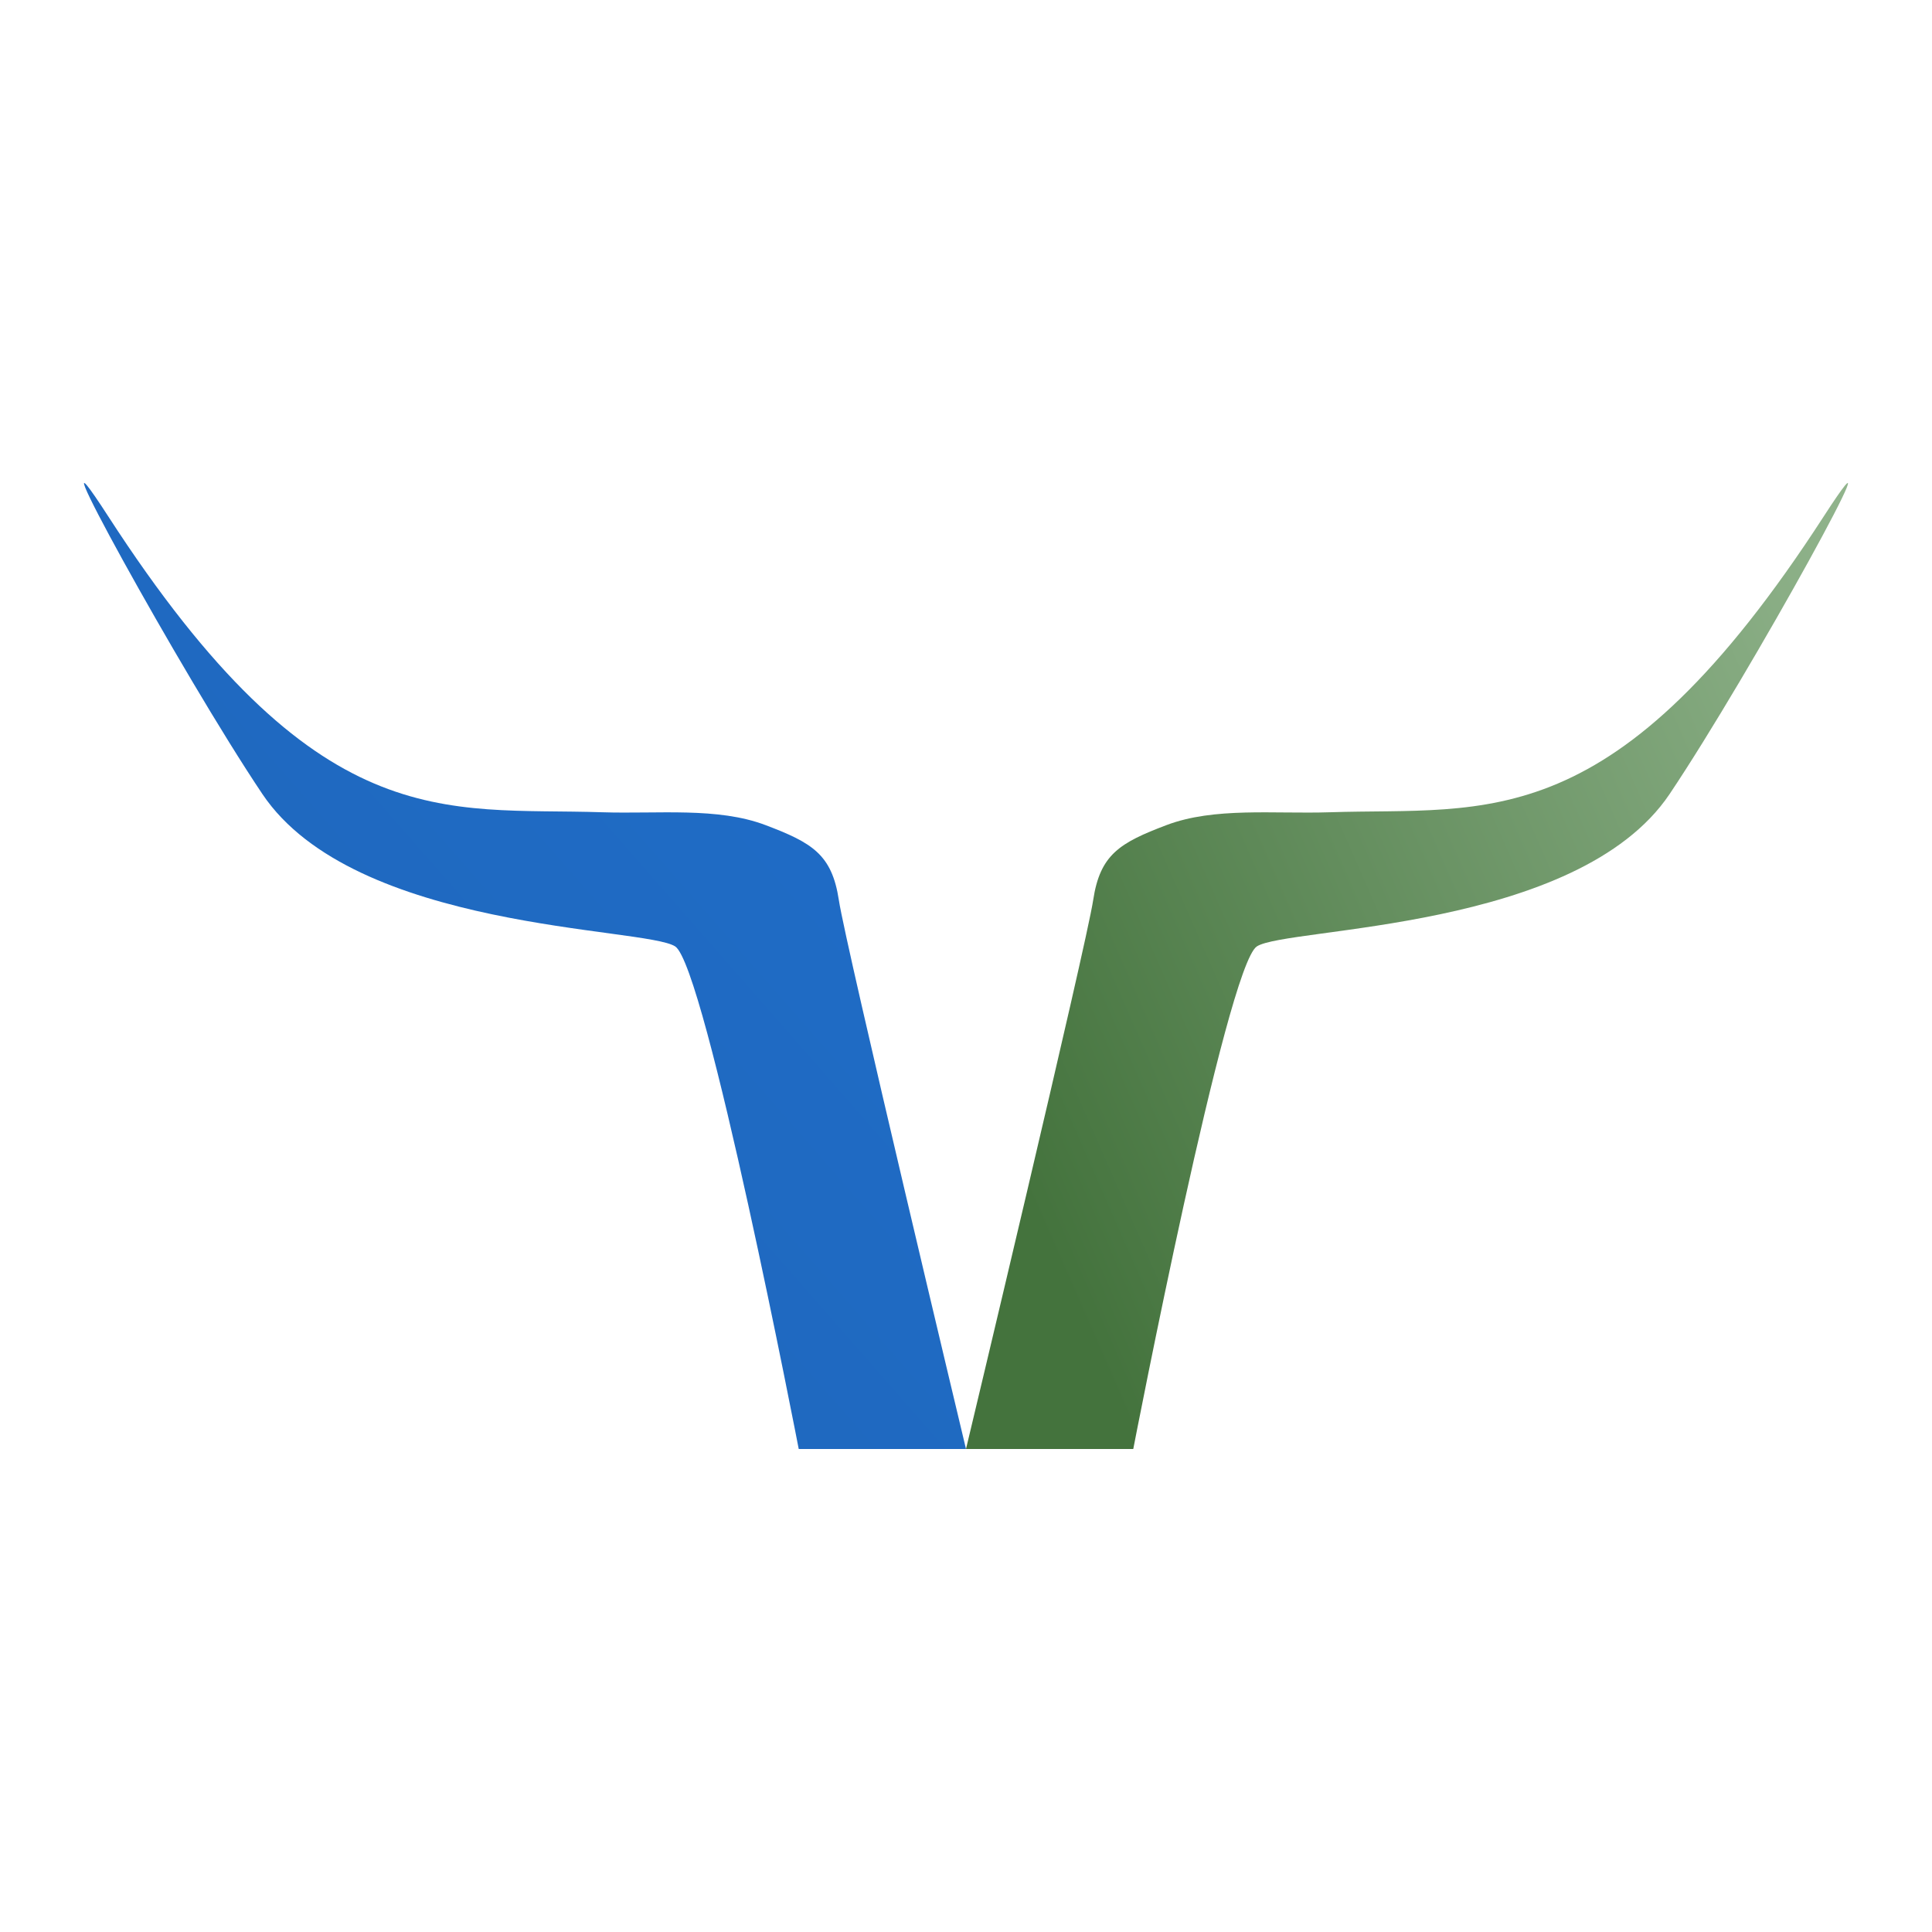 <svg width="64" height="64" viewBox="0 0 64 64" fill="none" xmlns="http://www.w3.org/2000/svg">
<!-- Fundo branco ao invés de azul -->
<rect width="64" height="64" fill="white"/>
<path fill-rule="evenodd" clip-rule="evenodd" d="M19.945 26.907C14.695 26.737 10.51 27.805 3.581 17.098C0.788 12.782 6.013 22.313 8.691 26.302C11.741 30.845 21.363 30.702 22.366 31.351C23.368 32 26.459 48 26.459 48H32C32 48 28.016 31.333 27.788 29.817C27.559 28.301 26.9 27.917 25.36 27.333C23.771 26.731 21.811 26.967 19.945 26.907Z" fill="url(#paint0_linear_235_124)"/>
<path fill-rule="evenodd" clip-rule="evenodd" d="M44.056 26.907C49.306 26.737 53.49 27.805 60.419 17.098C63.212 12.782 57.987 22.313 55.309 26.302C52.259 30.845 42.637 30.702 41.635 31.351C40.633 32 37.541 48 37.541 48H32C32 48 35.984 31.333 36.213 29.817C36.441 28.301 37.1 27.917 38.64 27.333C40.229 26.731 42.189 26.967 44.056 26.907Z" fill="url(#paint1_linear_235_124)"/>
<!-- Gradientes azul e verde da nova imagem -->
<defs>
<linearGradient id="paint0_linear_235_124" x1="8.195" y1="41.244" x2="61.469" y2="-5.46" gradientUnits="userSpaceOnUse">
<stop stop-color="#1F67BC"/>
<stop offset="0.95" stop-color="#1F74D7"/>
</linearGradient>
<linearGradient id="paint1_linear_235_124" x1="34.706" y1="41.244" x2="74.222" y2="23.923" gradientUnits="userSpaceOnUse">
<stop stop-color="#44733D"/>
<stop offset="1" stop-color="#A5C5A1"/>
</linearGradient>
</defs>
</svg>

